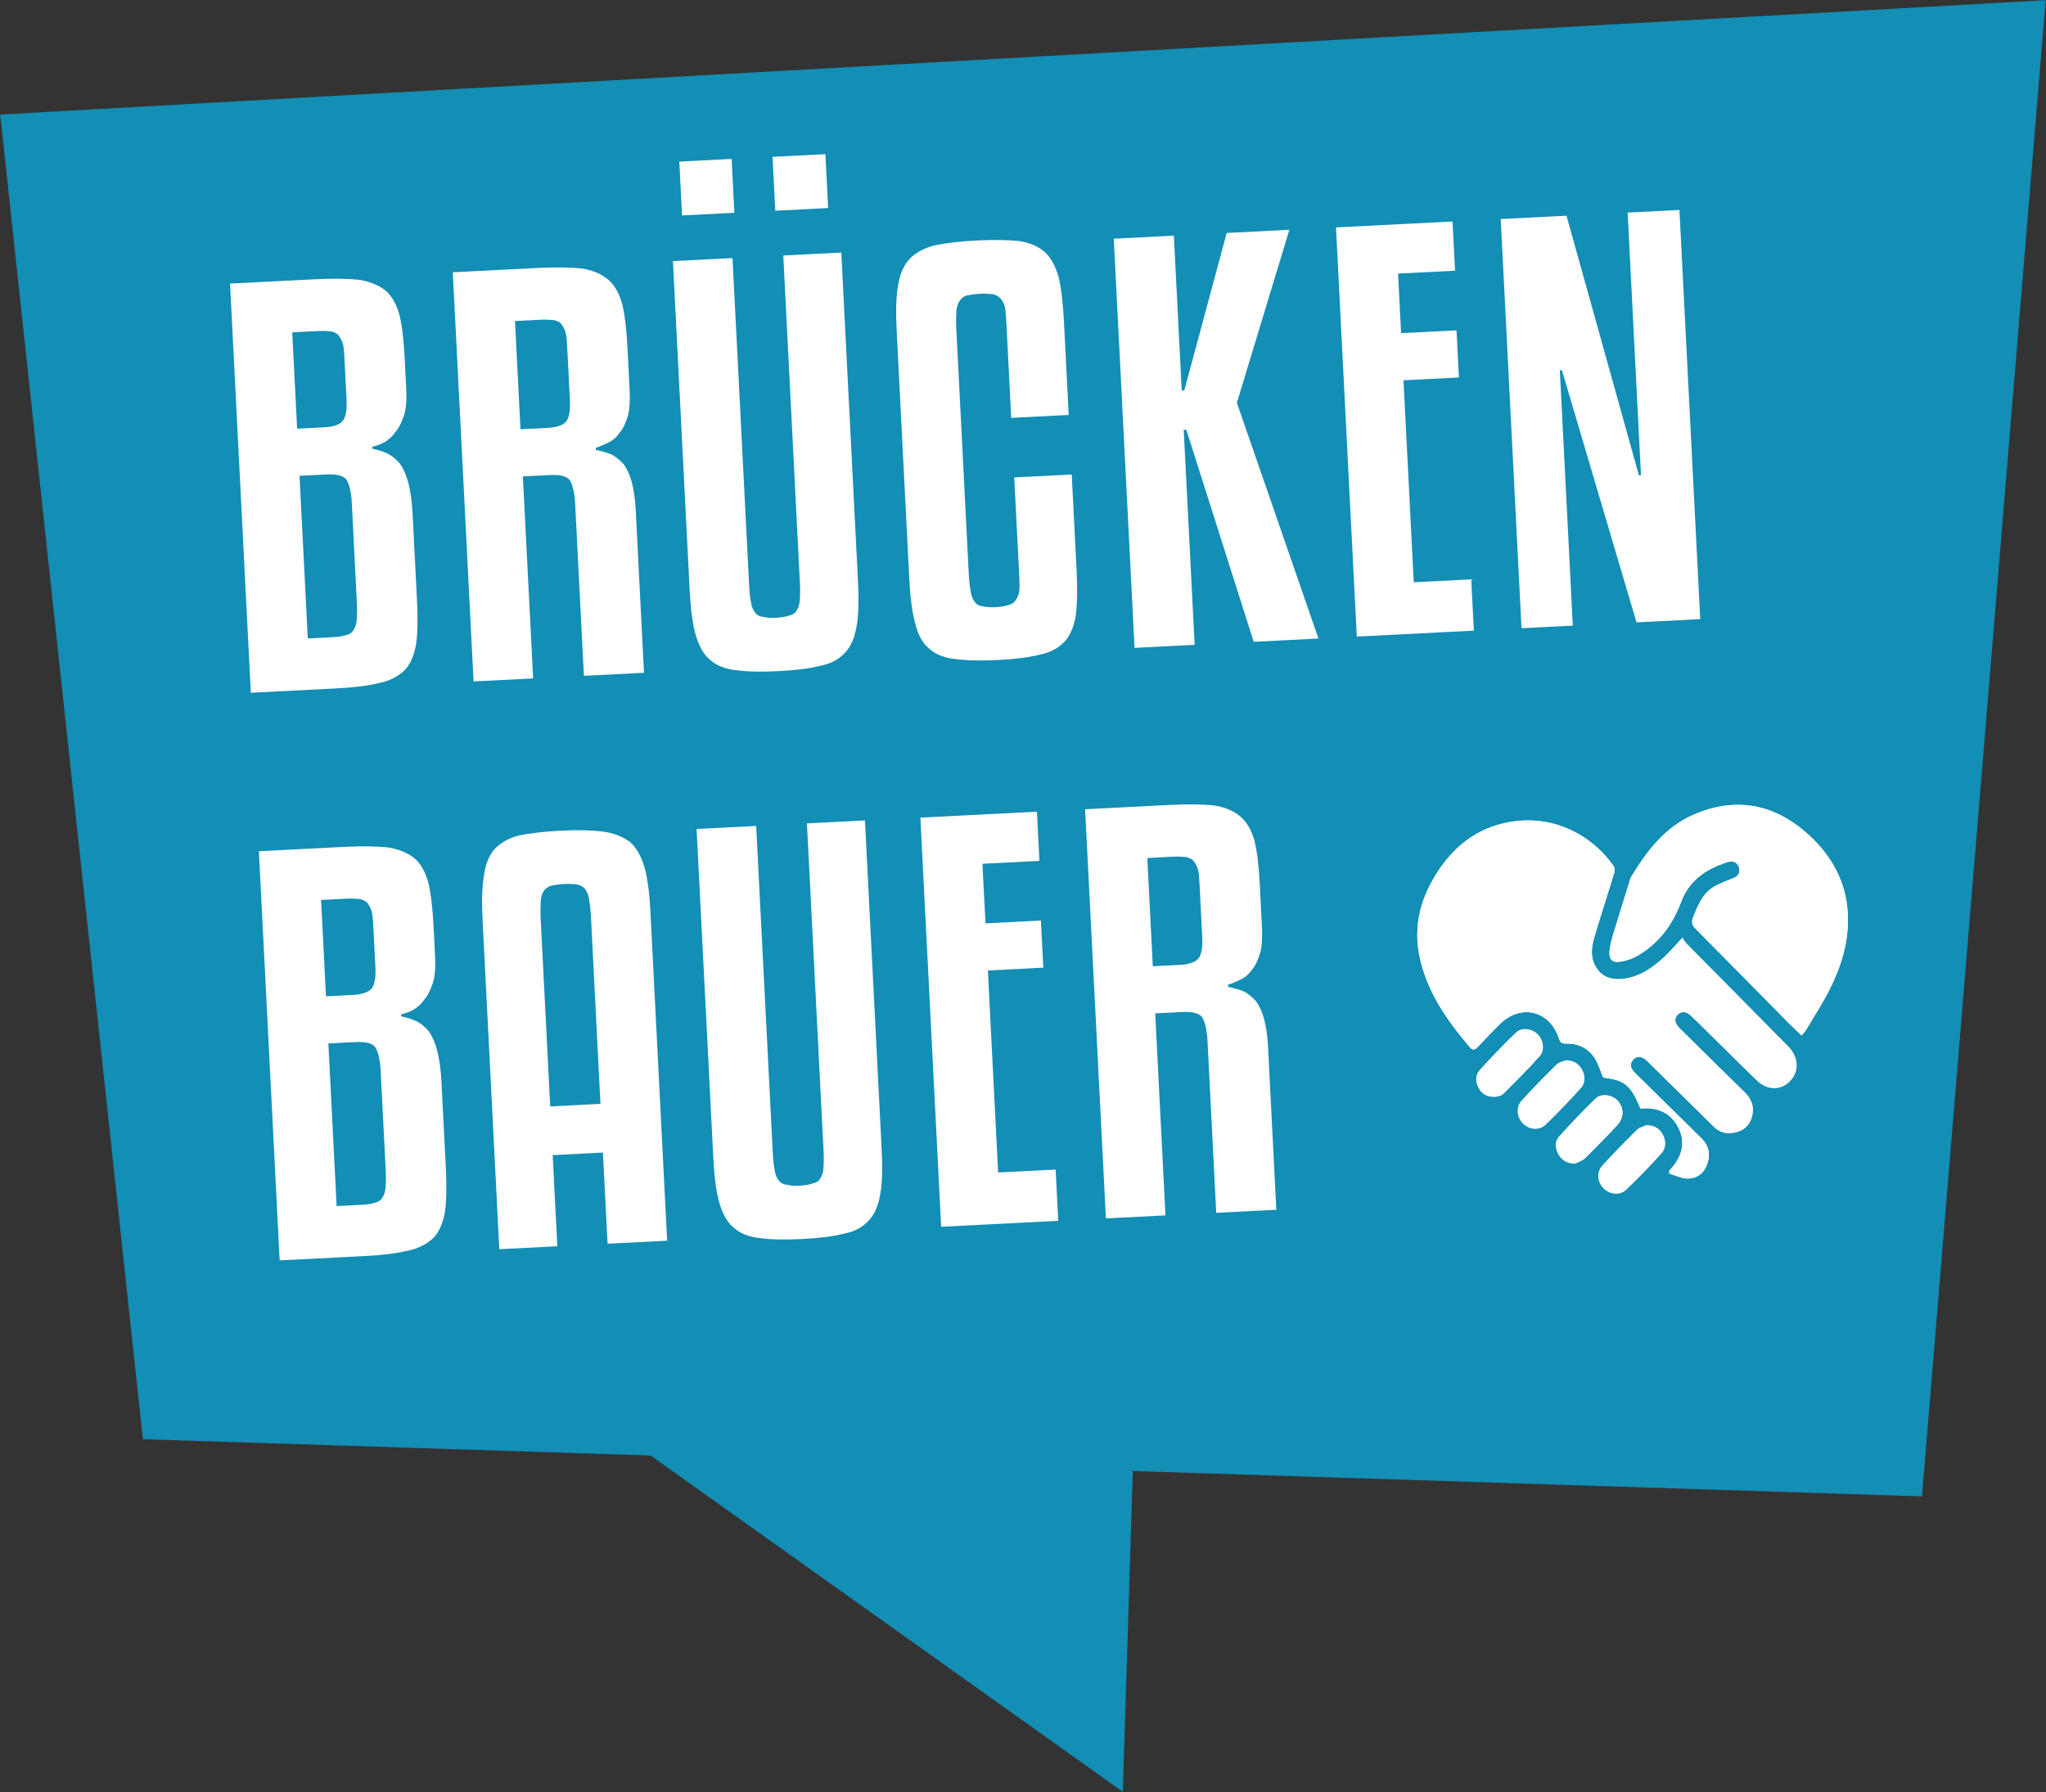 <?xml version="1.0" encoding="UTF-8" standalone="no"?>
<!DOCTYPE svg PUBLIC "-//W3C//DTD SVG 1.1//EN" "http://www.w3.org/Graphics/SVG/1.1/DTD/svg11.dtd">
<svg width="100%" height="100%" viewBox="0 0 2137 1872" version="1.1" xmlns="http://www.w3.org/2000/svg" xmlns:xlink="http://www.w3.org/1999/xlink" xml:space="preserve" xmlns:serif="http://www.serif.com/" style="fill-rule:evenodd;clip-rule:evenodd;stroke-linejoin:round;stroke-miterlimit:2;">
    <rect x="0" y="0" width="2137" height="1872" fill="#333333" stroke="none"/>
    <g transform="matrix(1,0,0,1,-171.833,-518.547)">
        <g transform="matrix(1,0,0,1,904.663,1460.03)">
            <g transform="matrix(3.184,0,0,3.184,1403.82,930.333)">
                <path d="M0,-587.821L-670.99,-550.303L-624.174,-115.688L-457.609,-110.332L-302.729,0L-299.439,-105.247L-40.576,-96.93L0,-587.821Z" style="fill:rgb(19,142,181);fill-rule:nonzero;"/>
            </g>
        </g>
        <g transform="matrix(1,0,0,1,904.663,1460.03)">
            <g transform="matrix(3.184,0,0,3.184,1403.82,930.333)">
                <path d="M0,-587.821L-670.99,-550.303L-624.174,-115.688L-457.609,-110.332L-302.729,0L-299.439,-105.247L-40.576,-96.93L0,-587.821Z" style="fill:none;fill-rule:nonzero;"/>
            </g>
        </g>
        <g transform="matrix(3.099,0,0,3.099,411.469,842.78)">
            <g transform="matrix(1.063,-0.054,0.054,1.063,-8.418,-27.133)">
                <g transform="matrix(164.243,0,0,164.243,0,147.149)">
                    <path d="M0.302,-0.458C0.313,-0.455 0.322,-0.452 0.331,-0.447C0.34,-0.442 0.347,-0.435 0.354,-0.426C0.36,-0.416 0.365,-0.403 0.368,-0.388C0.371,-0.373 0.373,-0.353 0.373,-0.329L0.373,-0.162C0.373,-0.127 0.371,-0.098 0.367,-0.077C0.362,-0.056 0.354,-0.039 0.342,-0.028C0.329,-0.017 0.312,-0.009 0.291,-0.006C0.27,-0.002 0.242,-0 0.208,-0L0.044,-0L0.044,-0.79L0.208,-0.79C0.242,-0.79 0.27,-0.788 0.291,-0.785C0.312,-0.781 0.329,-0.773 0.342,-0.762C0.354,-0.751 0.362,-0.735 0.367,-0.714C0.371,-0.693 0.373,-0.664 0.373,-0.629L0.373,-0.57C0.373,-0.549 0.371,-0.532 0.366,-0.519C0.361,-0.506 0.355,-0.495 0.347,-0.487C0.341,-0.479 0.333,-0.473 0.325,-0.469C0.316,-0.465 0.309,-0.463 0.302,-0.462L0.302,-0.458ZM0.159,-0.099L0.208,-0.099C0.219,-0.099 0.227,-0.1 0.234,-0.102C0.24,-0.103 0.245,-0.106 0.248,-0.111C0.251,-0.115 0.254,-0.121 0.255,-0.13C0.256,-0.138 0.257,-0.149 0.257,-0.162L0.257,-0.355C0.257,-0.377 0.254,-0.392 0.249,-0.401C0.244,-0.409 0.231,-0.413 0.211,-0.413L0.159,-0.413L0.159,-0.099ZM0.159,-0.504L0.211,-0.504C0.23,-0.504 0.242,-0.508 0.248,-0.515C0.254,-0.522 0.257,-0.536 0.257,-0.555L0.257,-0.629C0.257,-0.641 0.257,-0.651 0.256,-0.659C0.255,-0.667 0.252,-0.673 0.249,-0.678C0.246,-0.683 0.241,-0.686 0.234,-0.688C0.227,-0.689 0.219,-0.69 0.208,-0.69L0.159,-0.69L0.159,-0.504Z" style="fill:white;fill-rule:nonzero;"/>
                </g>
                <g transform="matrix(164.243,0,0,164.243,70.624,147.149)">
                    <path d="M0.159,-0L0.044,-0L0.044,-0.79L0.208,-0.79C0.242,-0.79 0.27,-0.788 0.291,-0.785C0.312,-0.781 0.329,-0.773 0.342,-0.761C0.354,-0.75 0.362,-0.734 0.367,-0.713C0.371,-0.692 0.373,-0.664 0.373,-0.629L0.373,-0.546C0.373,-0.525 0.371,-0.508 0.367,-0.496C0.362,-0.483 0.357,-0.472 0.349,-0.464C0.343,-0.456 0.335,-0.45 0.327,-0.447C0.318,-0.443 0.31,-0.44 0.302,-0.438L0.302,-0.434C0.313,-0.431 0.322,-0.428 0.331,-0.424C0.34,-0.419 0.347,-0.412 0.354,-0.404C0.36,-0.395 0.365,-0.383 0.368,-0.369C0.371,-0.355 0.373,-0.337 0.373,-0.315L0.373,-0L0.257,-0L0.257,-0.333C0.257,-0.354 0.254,-0.369 0.249,-0.378C0.244,-0.386 0.231,-0.39 0.211,-0.39L0.159,-0.39L0.159,-0ZM0.159,-0.481L0.211,-0.481C0.23,-0.481 0.242,-0.485 0.248,-0.492C0.254,-0.499 0.257,-0.513 0.257,-0.532L0.257,-0.629C0.257,-0.642 0.257,-0.652 0.256,-0.66C0.255,-0.667 0.252,-0.673 0.249,-0.678C0.246,-0.683 0.241,-0.686 0.234,-0.688C0.227,-0.689 0.219,-0.69 0.208,-0.69L0.159,-0.69L0.159,-0.481Z" style="fill:white;fill-rule:nonzero;"/>
                </g>
                <g transform="matrix(164.243,0,0,164.243,141.084,147.149)">
                    <path d="M0.203,0.01C0.17,0.01 0.142,0.008 0.122,0.004C0.101,0.001 0.084,-0.007 0.072,-0.019C0.06,-0.03 0.052,-0.047 0.047,-0.069C0.042,-0.091 0.04,-0.12 0.04,-0.157L0.04,-0.79L0.155,-0.79L0.155,-0.157C0.155,-0.143 0.156,-0.132 0.157,-0.124C0.158,-0.115 0.161,-0.109 0.164,-0.105C0.167,-0.1 0.172,-0.097 0.179,-0.096C0.186,-0.094 0.194,-0.093 0.204,-0.093C0.214,-0.093 0.222,-0.094 0.229,-0.096C0.236,-0.097 0.241,-0.1 0.244,-0.105C0.247,-0.109 0.25,-0.115 0.251,-0.124C0.252,-0.132 0.253,-0.143 0.253,-0.157L0.253,-0.79L0.365,-0.79L0.365,-0.157C0.365,-0.12 0.363,-0.091 0.358,-0.069C0.353,-0.047 0.345,-0.03 0.333,-0.019C0.321,-0.007 0.305,0.001 0.283,0.004C0.263,0.008 0.236,0.01 0.203,0.01ZM0.344,-0.877L0.242,-0.877L0.242,-0.981L0.344,-0.981L0.344,-0.877ZM0.163,-0.877L0.062,-0.877L0.062,-0.981L0.163,-0.981L0.163,-0.877Z" style="fill:white;fill-rule:nonzero;"/>
                </g>
                <g transform="matrix(164.243,0,0,164.243,211.38,147.149)">
                    <path d="M0.248,-0.455L0.248,-0.634C0.248,-0.647 0.248,-0.658 0.247,-0.667C0.246,-0.675 0.243,-0.681 0.239,-0.686C0.236,-0.69 0.231,-0.693 0.225,-0.695C0.218,-0.696 0.21,-0.697 0.2,-0.697C0.189,-0.697 0.181,-0.696 0.174,-0.695C0.168,-0.693 0.163,-0.69 0.16,-0.685C0.156,-0.68 0.154,-0.674 0.153,-0.666C0.152,-0.657 0.151,-0.647 0.151,-0.634L0.151,-0.157C0.151,-0.143 0.152,-0.132 0.153,-0.124C0.154,-0.115 0.156,-0.109 0.16,-0.104C0.163,-0.099 0.168,-0.096 0.174,-0.095C0.181,-0.093 0.189,-0.092 0.2,-0.092C0.21,-0.092 0.218,-0.093 0.225,-0.095C0.231,-0.096 0.236,-0.099 0.239,-0.104C0.243,-0.109 0.246,-0.115 0.247,-0.124C0.248,-0.132 0.248,-0.143 0.248,-0.157L0.248,-0.34L0.359,-0.34L0.359,-0.157C0.359,-0.12 0.357,-0.09 0.353,-0.068C0.348,-0.046 0.34,-0.029 0.328,-0.018C0.316,-0.007 0.3,0.001 0.279,0.004C0.258,0.008 0.232,0.01 0.2,0.01C0.166,0.01 0.138,0.008 0.117,0.004C0.096,0.001 0.079,-0.007 0.067,-0.019C0.055,-0.03 0.047,-0.047 0.043,-0.069C0.038,-0.091 0.036,-0.12 0.036,-0.157L0.036,-0.634C0.036,-0.67 0.038,-0.699 0.043,-0.721C0.048,-0.743 0.056,-0.76 0.069,-0.772C0.081,-0.783 0.098,-0.791 0.119,-0.795C0.14,-0.798 0.167,-0.8 0.2,-0.8C0.232,-0.8 0.258,-0.798 0.279,-0.795C0.3,-0.791 0.316,-0.783 0.328,-0.772C0.34,-0.76 0.348,-0.743 0.353,-0.722C0.357,-0.7 0.359,-0.671 0.359,-0.634L0.359,-0.455L0.248,-0.455Z" style="fill:white;fill-rule:nonzero;"/>
                </g>
                <g transform="matrix(164.243,0,0,164.243,280.198,147.149)">
                    <path d="M0.383,-0.79L0.265,-0.462L0.399,-0L0.274,-0L0.165,-0.415L0.16,-0.415L0.16,-0L0.044,-0L0.044,-0.79L0.16,-0.79L0.16,-0.491L0.165,-0.491L0.262,-0.79L0.383,-0.79Z" style="fill:white;fill-rule:nonzero;"/>
                </g>
                <g transform="matrix(164.243,0,0,164.243,350.658,147.149)">
                    <path d="M0.27,-0L0.044,-0L0.044,-0.79L0.269,-0.79L0.269,-0.695L0.159,-0.695L0.159,-0.58L0.266,-0.58L0.266,-0.489L0.159,-0.489L0.159,-0.099L0.27,-0.099L0.27,-0Z" style="fill:white;fill-rule:nonzero;"/>
                </g>
                <g transform="matrix(164.243,0,0,164.243,402.887,147.149)">
                    <path d="M0.266,-0L0.147,-0.493L0.143,-0.493L0.143,-0L0.044,-0L0.044,-0.79L0.171,-0.79L0.285,-0.283L0.289,-0.283L0.289,-0.79L0.389,-0.79L0.389,-0L0.266,-0Z" style="fill:white;fill-rule:nonzero;"/>
                </g>
            </g>
        </g>
        <g transform="matrix(3.099,0,0,3.099,411.469,842.78)">
            <g transform="matrix(1.063,-0.054,0.054,1.063,-8.418,-27.133)">
                <g transform="matrix(164.243,0,0,164.243,0,327.149)">
                    <path d="M0.302,-0.458C0.313,-0.455 0.322,-0.452 0.331,-0.447C0.34,-0.442 0.347,-0.435 0.354,-0.426C0.36,-0.416 0.365,-0.403 0.368,-0.388C0.371,-0.373 0.373,-0.353 0.373,-0.329L0.373,-0.162C0.373,-0.127 0.371,-0.098 0.367,-0.077C0.362,-0.056 0.354,-0.039 0.342,-0.028C0.329,-0.017 0.312,-0.009 0.291,-0.006C0.27,-0.002 0.242,-0 0.208,-0L0.044,-0L0.044,-0.79L0.208,-0.79C0.242,-0.79 0.27,-0.788 0.291,-0.785C0.312,-0.781 0.329,-0.773 0.342,-0.762C0.354,-0.751 0.362,-0.735 0.367,-0.714C0.371,-0.693 0.373,-0.664 0.373,-0.629L0.373,-0.57C0.373,-0.549 0.371,-0.532 0.366,-0.519C0.361,-0.506 0.355,-0.495 0.347,-0.487C0.341,-0.479 0.333,-0.473 0.325,-0.469C0.316,-0.465 0.309,-0.463 0.302,-0.462L0.302,-0.458ZM0.159,-0.099L0.208,-0.099C0.219,-0.099 0.227,-0.1 0.234,-0.102C0.24,-0.103 0.245,-0.106 0.248,-0.111C0.251,-0.115 0.254,-0.121 0.255,-0.13C0.256,-0.138 0.257,-0.149 0.257,-0.162L0.257,-0.355C0.257,-0.377 0.254,-0.392 0.249,-0.401C0.244,-0.409 0.231,-0.413 0.211,-0.413L0.159,-0.413L0.159,-0.099ZM0.159,-0.504L0.211,-0.504C0.23,-0.504 0.242,-0.508 0.248,-0.515C0.254,-0.522 0.257,-0.536 0.257,-0.555L0.257,-0.629C0.257,-0.641 0.257,-0.651 0.256,-0.659C0.255,-0.667 0.252,-0.673 0.249,-0.678C0.246,-0.683 0.241,-0.686 0.234,-0.688C0.227,-0.689 0.219,-0.69 0.208,-0.69L0.159,-0.69L0.159,-0.504Z" style="fill:white;fill-rule:nonzero;"/>
                </g>
                <g transform="matrix(164.243,0,0,164.243,70.624,327.149)">
                    <path d="M0.247,-0L0.247,-0.176L0.15,-0.176L0.15,-0L0.038,-0L0.038,-0.634C0.038,-0.67 0.04,-0.699 0.045,-0.721C0.049,-0.743 0.057,-0.76 0.069,-0.772C0.081,-0.783 0.097,-0.791 0.117,-0.795C0.138,-0.798 0.164,-0.8 0.196,-0.8C0.229,-0.8 0.257,-0.798 0.279,-0.794C0.3,-0.79 0.317,-0.782 0.33,-0.771C0.342,-0.759 0.35,-0.742 0.355,-0.721C0.36,-0.699 0.362,-0.67 0.362,-0.634L0.362,-0L0.247,-0ZM0.198,-0.697C0.188,-0.697 0.18,-0.696 0.173,-0.695C0.167,-0.693 0.162,-0.69 0.159,-0.686C0.155,-0.681 0.153,-0.675 0.152,-0.667C0.151,-0.658 0.15,-0.647 0.15,-0.634L0.15,-0.27L0.247,-0.27L0.247,-0.634C0.247,-0.647 0.246,-0.658 0.245,-0.667C0.244,-0.675 0.241,-0.681 0.238,-0.686C0.235,-0.69 0.23,-0.693 0.223,-0.695C0.216,-0.696 0.208,-0.697 0.198,-0.697Z" style="fill:white;fill-rule:nonzero;"/>
                </g>
                <g transform="matrix(164.243,0,0,164.243,139.442,327.149)">
                    <path d="M0.203,0.01C0.17,0.01 0.142,0.008 0.122,0.004C0.101,0.001 0.084,-0.007 0.072,-0.019C0.06,-0.03 0.052,-0.047 0.047,-0.069C0.042,-0.091 0.04,-0.12 0.04,-0.157L0.04,-0.79L0.155,-0.79L0.155,-0.157C0.155,-0.143 0.156,-0.132 0.157,-0.124C0.158,-0.115 0.161,-0.109 0.164,-0.105C0.167,-0.1 0.172,-0.097 0.179,-0.096C0.186,-0.094 0.194,-0.093 0.204,-0.093C0.214,-0.093 0.222,-0.094 0.229,-0.096C0.236,-0.097 0.241,-0.1 0.244,-0.105C0.247,-0.109 0.25,-0.115 0.251,-0.124C0.252,-0.132 0.253,-0.143 0.253,-0.157L0.253,-0.79L0.365,-0.79L0.365,-0.157C0.365,-0.12 0.363,-0.091 0.358,-0.069C0.353,-0.047 0.345,-0.03 0.333,-0.019C0.321,-0.007 0.305,0.001 0.283,0.004C0.263,0.008 0.236,0.01 0.203,0.01Z" style="fill:white;fill-rule:nonzero;"/>
                </g>
                <g transform="matrix(164.243,0,0,164.243,209.738,327.149)">
                    <path d="M0.27,-0L0.044,-0L0.044,-0.79L0.269,-0.79L0.269,-0.695L0.159,-0.695L0.159,-0.58L0.266,-0.58L0.266,-0.489L0.159,-0.489L0.159,-0.099L0.27,-0.099L0.27,-0Z" style="fill:white;fill-rule:nonzero;"/>
                </g>
                <g transform="matrix(164.243,0,0,164.243,261.967,327.149)">
                    <path d="M0.159,-0L0.044,-0L0.044,-0.79L0.208,-0.79C0.242,-0.79 0.27,-0.788 0.291,-0.785C0.312,-0.781 0.329,-0.773 0.342,-0.761C0.354,-0.75 0.362,-0.734 0.367,-0.713C0.371,-0.692 0.373,-0.664 0.373,-0.629L0.373,-0.546C0.373,-0.525 0.371,-0.508 0.367,-0.496C0.362,-0.483 0.357,-0.472 0.349,-0.464C0.343,-0.456 0.335,-0.45 0.327,-0.447C0.318,-0.443 0.31,-0.44 0.302,-0.438L0.302,-0.434C0.313,-0.431 0.322,-0.428 0.331,-0.424C0.34,-0.419 0.347,-0.412 0.354,-0.404C0.36,-0.395 0.365,-0.383 0.368,-0.369C0.371,-0.355 0.373,-0.337 0.373,-0.315L0.373,-0L0.257,-0L0.257,-0.333C0.257,-0.354 0.254,-0.369 0.249,-0.378C0.244,-0.386 0.231,-0.39 0.211,-0.39L0.159,-0.39L0.159,-0ZM0.159,-0.481L0.211,-0.481C0.23,-0.481 0.242,-0.485 0.248,-0.492C0.254,-0.499 0.257,-0.513 0.257,-0.532L0.257,-0.629C0.257,-0.642 0.257,-0.652 0.256,-0.66C0.255,-0.667 0.252,-0.673 0.249,-0.678C0.246,-0.683 0.241,-0.686 0.234,-0.688C0.227,-0.689 0.219,-0.69 0.208,-0.69L0.159,-0.69L0.159,-0.481Z" style="fill:white;fill-rule:nonzero;"/>
                </g>
            </g>
        </g>
        <g transform="matrix(3.099,0,0,3.099,411.469,842.78)">
            <g transform="matrix(0.188,-0.014,0.014,0.188,397.594,174.818)">
                <g>
                    <g transform="matrix(1,0,0,1,120.597,179.388)">
                        <path d="M0,309.535C2.169,308.859 8.262,308.662 11.863,305.565C35.707,285.072 59.639,264.6 82.217,242.754C92.366,232.932 90.408,214.018 81.21,203.729C71.381,192.733 54.146,188.83 42.808,198.139C18.831,217.824 -4.271,238.66 -26.684,260.12C-35.871,268.916 -35.931,281.296 -30.297,292.902C-24.825,304.178 -15.555,309.615 0,309.535M262.416,380.535C256.879,382.665 250.238,383.504 245.99,387.14C223.279,406.585 200.615,426.156 179.062,446.856C167.316,458.138 168.334,475.662 178.872,487.618C188.884,498.975 206.601,502.322 218.405,492.588C241.475,473.562 263.835,453.605 285.559,433.051C295.605,423.544 296.247,410.262 290.469,398.045C285.255,387.022 275.707,381.127 262.416,380.535M130.786,439.386C137.259,436.495 144.813,434.883 150.016,430.487C170.995,412.762 191.527,394.478 211.671,375.804C224.538,363.876 225.533,346.105 215.315,333.056C206.37,321.635 187.303,316.865 176.125,326.121C151.897,346.181 128.527,367.372 105.928,389.259C96.711,398.184 97.547,410.928 103.32,422.138C108.746,432.673 118.08,437.84 130.786,439.386M127.991,253.982C122.395,255.968 115.618,256.567 111.398,260.167C88.354,279.814 65.359,299.596 43.549,320.579C32.3,331.399 33.725,350.303 44.008,361.521C54.367,372.826 71.312,375.848 83.512,365.755C106.827,346.465 129.389,326.174 151.203,305.198C160.783,295.986 160.765,283.105 154.9,271.26C149.631,260.617 140.584,255.105 127.991,253.982M551.76,240.991C555.463,237.004 558.512,234.404 560.729,231.225C576.662,208.375 593.69,186.163 607.958,162.305C631.854,122.348 648.696,79.34 650.244,32.193C652.266,-29.323 627.071,-80.446 584.22,-122.745C528.678,-177.572 462.386,-192.787 388.81,-167.259C336.295,-149.038 300.646,-108.926 269.266,-64.955C266.296,-60.793 265.012,-55.401 263.086,-50.524C251.529,-21.271 239.832,7.931 228.592,37.306C225.149,46.305 222.025,55.637 220.476,65.098C218.105,79.552 223.964,86.407 238.321,85.267C248.178,84.484 258.481,82.212 267.41,78.071C308.105,59.2 336.132,27.157 354.478,-12.79C372.147,-51.267 404.027,-68.658 442.41,-78.001C451.637,-80.246 459.842,-77.479 462.343,-67.234C464.777,-57.257 459.809,-51.271 450.032,-48.402C439.98,-45.453 429.969,-42.209 420.254,-38.308C396.115,-28.613 385.387,-7.491 374.717,14.307C370.215,23.505 370.469,29.077 376.982,36.69C428.497,96.888 479.62,157.419 530.934,217.79C537.388,225.385 544.244,232.639 551.76,240.991M297.741,464.715C297.705,466.322 297.669,467.931 297.633,469.539C307.787,473.454 317.689,479.566 328.156,480.771C344.104,482.609 357.692,475.295 365.094,460.479C373.541,443.573 372.925,426.68 360.092,411.771C340.037,388.477 319.652,365.469 299.41,342.337C282.899,323.467 266.379,304.603 249.89,285.714C243.481,278.373 239.9,270.621 247.818,262.112C254.257,255.193 264.293,256.222 272.123,264.939C283.74,277.872 294.97,291.154 306.418,304.24C331.98,333.453 357.678,362.549 383.114,391.871C394.972,405.543 410.045,407.71 426.215,403.76C440.728,400.215 449.669,389.874 453.555,375.577C457.726,360.238 453.352,346.894 443.062,335.151C407.08,294.087 371.053,253.058 335.226,211.859C326.694,202.047 326.557,193.698 333.755,187.338C341.001,180.934 349.291,182.316 357.925,191.818C366.897,201.692 375.606,211.807 384.396,221.848C411.83,253.191 438.971,284.798 466.767,315.816C485.726,336.972 514.304,335.932 530.779,314.365C543.34,297.921 541.239,276.145 525.672,257.9C469.77,192.381 413.927,126.81 358.181,61.158C355.617,58.139 354.212,54.138 352.372,50.785C337.436,64.41 326.501,75.902 314.054,85.413C290.268,103.588 264.495,117.762 233.053,116.114C210.911,114.955 195.971,102.642 190.346,81.366C185.473,62.935 192.212,46.142 198.521,29.632C211.91,-5.41 226.219,-40.103 239.759,-75.09C241.004,-78.307 240.727,-83.387 238.981,-86.3C205.063,-142.969 142.63,-183.1 68.794,-179.115C7.89,-175.828 -39.275,-146.853 -75.755,-98.846C-108.386,-55.905 -125.637,-8.19 -119.299,46.047C-111.68,111.244 -79.302,165.639 -41.629,217.464C-36.784,224.129 -32.811,223.662 -27.049,218.285C-13.458,205.596 0.564,193.361 14.62,181.181C54.688,146.464 105.883,162.406 118.647,213.825C120.429,221.004 122.905,223.757 130.451,224.087C151.704,225.017 169.008,234.647 179.407,253.056C185.555,263.938 188.036,276.893 192.442,289.721C230.211,296.898 240.784,306.808 254.668,349.83C284.602,349.17 308.445,360.824 320.083,389.681C332.099,419.475 320.339,443.951 297.741,464.715" style="fill:white;"/>
                    </g>
                    <g transform="matrix(1,0,0,1,418.338,14.183)">
                        <path d="M0,629.919C22.598,609.155 34.357,584.68 22.342,554.886C10.704,526.028 -13.14,514.374 -43.073,515.034C-56.957,472.013 -67.53,462.103 -105.299,454.925C-109.705,442.098 -112.187,429.143 -118.334,418.261C-128.733,399.852 -146.037,390.222 -167.29,389.291C-174.836,388.961 -177.312,386.208 -179.094,379.029C-191.858,327.61 -243.054,311.668 -283.121,346.386C-297.177,358.565 -311.199,370.8 -324.79,383.489C-330.552,388.866 -334.525,389.333 -339.37,382.668C-377.043,330.844 -409.421,276.448 -417.04,211.251C-423.378,157.015 -406.127,109.299 -373.496,66.358C-337.017,18.352 -289.852,-10.624 -228.947,-13.911C-155.111,-17.895 -92.678,22.235 -58.76,78.904C-57.015,81.817 -56.737,86.898 -57.982,90.114C-71.522,125.102 -85.831,159.794 -99.22,194.836C-105.529,211.347 -112.269,228.14 -107.396,246.57C-101.771,267.847 -86.83,280.159 -64.688,281.318C-33.246,282.966 -7.474,268.792 16.312,250.617C28.76,241.107 39.694,229.614 54.631,215.989C56.471,219.342 57.876,223.344 60.439,226.362C116.186,292.015 172.028,357.585 227.931,423.105C243.498,441.35 245.599,463.125 233.038,479.569C216.562,501.137 187.984,502.177 169.025,481.021C141.229,450.002 114.089,418.396 86.654,387.053C77.865,377.012 69.156,366.897 60.184,357.023C51.55,347.521 43.26,346.139 36.014,352.542C28.815,358.902 28.953,367.251 37.484,377.064C73.312,418.263 109.339,459.291 145.32,500.356C155.61,512.099 159.984,525.442 155.813,540.781C151.928,555.078 142.986,565.419 128.474,568.964C112.304,572.914 97.23,570.747 85.373,557.075C59.937,527.753 34.239,498.657 8.677,469.444C-2.771,456.358 -14.001,443.076 -25.618,430.144C-33.448,421.426 -43.484,420.398 -49.923,427.316C-57.841,435.825 -54.26,443.577 -47.852,450.918C-31.362,469.808 -14.842,488.671 1.669,507.541C21.911,530.673 42.296,553.682 62.351,576.976C75.184,591.884 75.8,608.777 67.353,625.684C59.951,640.499 46.363,647.814 30.415,645.976C19.948,644.771 10.046,638.658 -0.108,634.743C-0.072,633.136 -0.036,631.526 0,629.919" style="fill:white;"/>
                    </g>
                    <g transform="matrix(1,0,0,1,672.356,-13.399)">
                        <path d="M0,433.778C-7.516,425.426 -14.372,418.172 -20.826,410.577C-72.14,350.206 -123.263,289.674 -174.777,229.477C-181.291,221.864 -181.545,216.292 -177.043,207.094C-166.373,185.296 -155.645,164.174 -131.506,154.479C-121.791,150.578 -111.779,147.334 -101.728,144.384C-91.951,141.516 -86.982,135.53 -89.417,125.553C-91.918,115.308 -100.123,112.541 -109.35,114.786C-147.732,124.129 -179.612,141.52 -197.282,179.997C-215.628,219.944 -243.654,251.987 -284.35,270.858C-293.278,274.999 -303.582,277.271 -313.438,278.054C-327.796,279.194 -333.654,272.339 -331.284,257.884C-329.734,248.424 -326.61,239.091 -323.168,230.093C-311.928,200.718 -300.23,171.516 -288.674,142.263C-286.748,137.386 -285.464,131.994 -282.494,127.832C-251.113,83.861 -215.465,43.749 -162.95,25.528C-89.374,0 -23.082,15.215 32.46,70.042C75.312,112.341 100.506,163.464 98.484,224.98C96.937,272.127 80.095,315.134 56.198,355.091C41.931,378.95 24.902,401.162 8.969,424.012C6.752,427.191 3.703,429.791 0,433.778" style="fill:white;"/>
                    </g>
                    <g transform="matrix(1,0,0,1,248.588,555.236)">
                        <path d="M0,-121.866C12.593,-120.743 21.64,-115.231 26.909,-104.589C32.773,-92.743 32.792,-79.862 23.212,-70.65C1.397,-49.675 -21.164,-29.384 -44.479,-10.094C-56.68,0 -73.624,-3.022 -83.983,-14.327C-94.267,-25.546 -95.691,-44.449 -84.442,-55.269C-62.632,-76.253 -39.637,-96.034 -16.593,-115.681C-12.373,-119.281 -5.597,-119.881 0,-121.866" style="fill:white;"/>
                    </g>
                    <g transform="matrix(1,0,0,1,251.383,496.252)">
                        <path d="M0,122.521C-12.706,120.975 -22.04,115.808 -27.466,105.273C-33.239,94.063 -34.075,81.32 -24.858,72.394C-2.259,50.507 21.111,29.316 45.339,9.256C56.517,0 75.584,4.77 84.529,16.192C94.747,29.241 93.752,47.011 80.885,58.939C60.741,77.614 40.209,95.897 19.229,113.623C14.027,118.018 6.473,119.63 0,122.521" style="fill:white;"/>
                    </g>
                    <g transform="matrix(1,0,0,1,383.013,681.71)">
                        <path d="M0,-121.787C13.291,-121.195 22.839,-115.3 28.053,-104.277C33.831,-92.06 33.189,-78.778 23.143,-69.271C1.419,-48.717 -20.941,-28.76 -44.011,-9.734C-55.815,0 -73.532,-3.347 -83.544,-14.704C-94.082,-26.66 -95.1,-44.184 -83.354,-55.466C-61.801,-76.166 -39.137,-95.737 -16.426,-115.182C-12.178,-118.818 -5.537,-119.657 0,-121.787" style="fill:white;"/>
                    </g>
                    <g transform="matrix(1,0,0,1,120.597,368.298)">
                        <path d="M0,120.625C-15.555,120.705 -24.825,115.268 -30.297,103.992C-35.931,92.386 -35.871,80.006 -26.684,71.21C-4.271,49.75 18.831,28.914 42.808,9.229C54.146,-0.08 71.381,3.823 81.21,14.819C90.408,25.108 92.366,44.022 82.217,53.844C59.639,75.69 35.707,96.162 11.863,116.655C8.262,119.752 2.169,119.949 0,120.625" style="fill:white;"/>
                    </g>
                </g>
            </g>
        </g>
    </g>
</svg>
